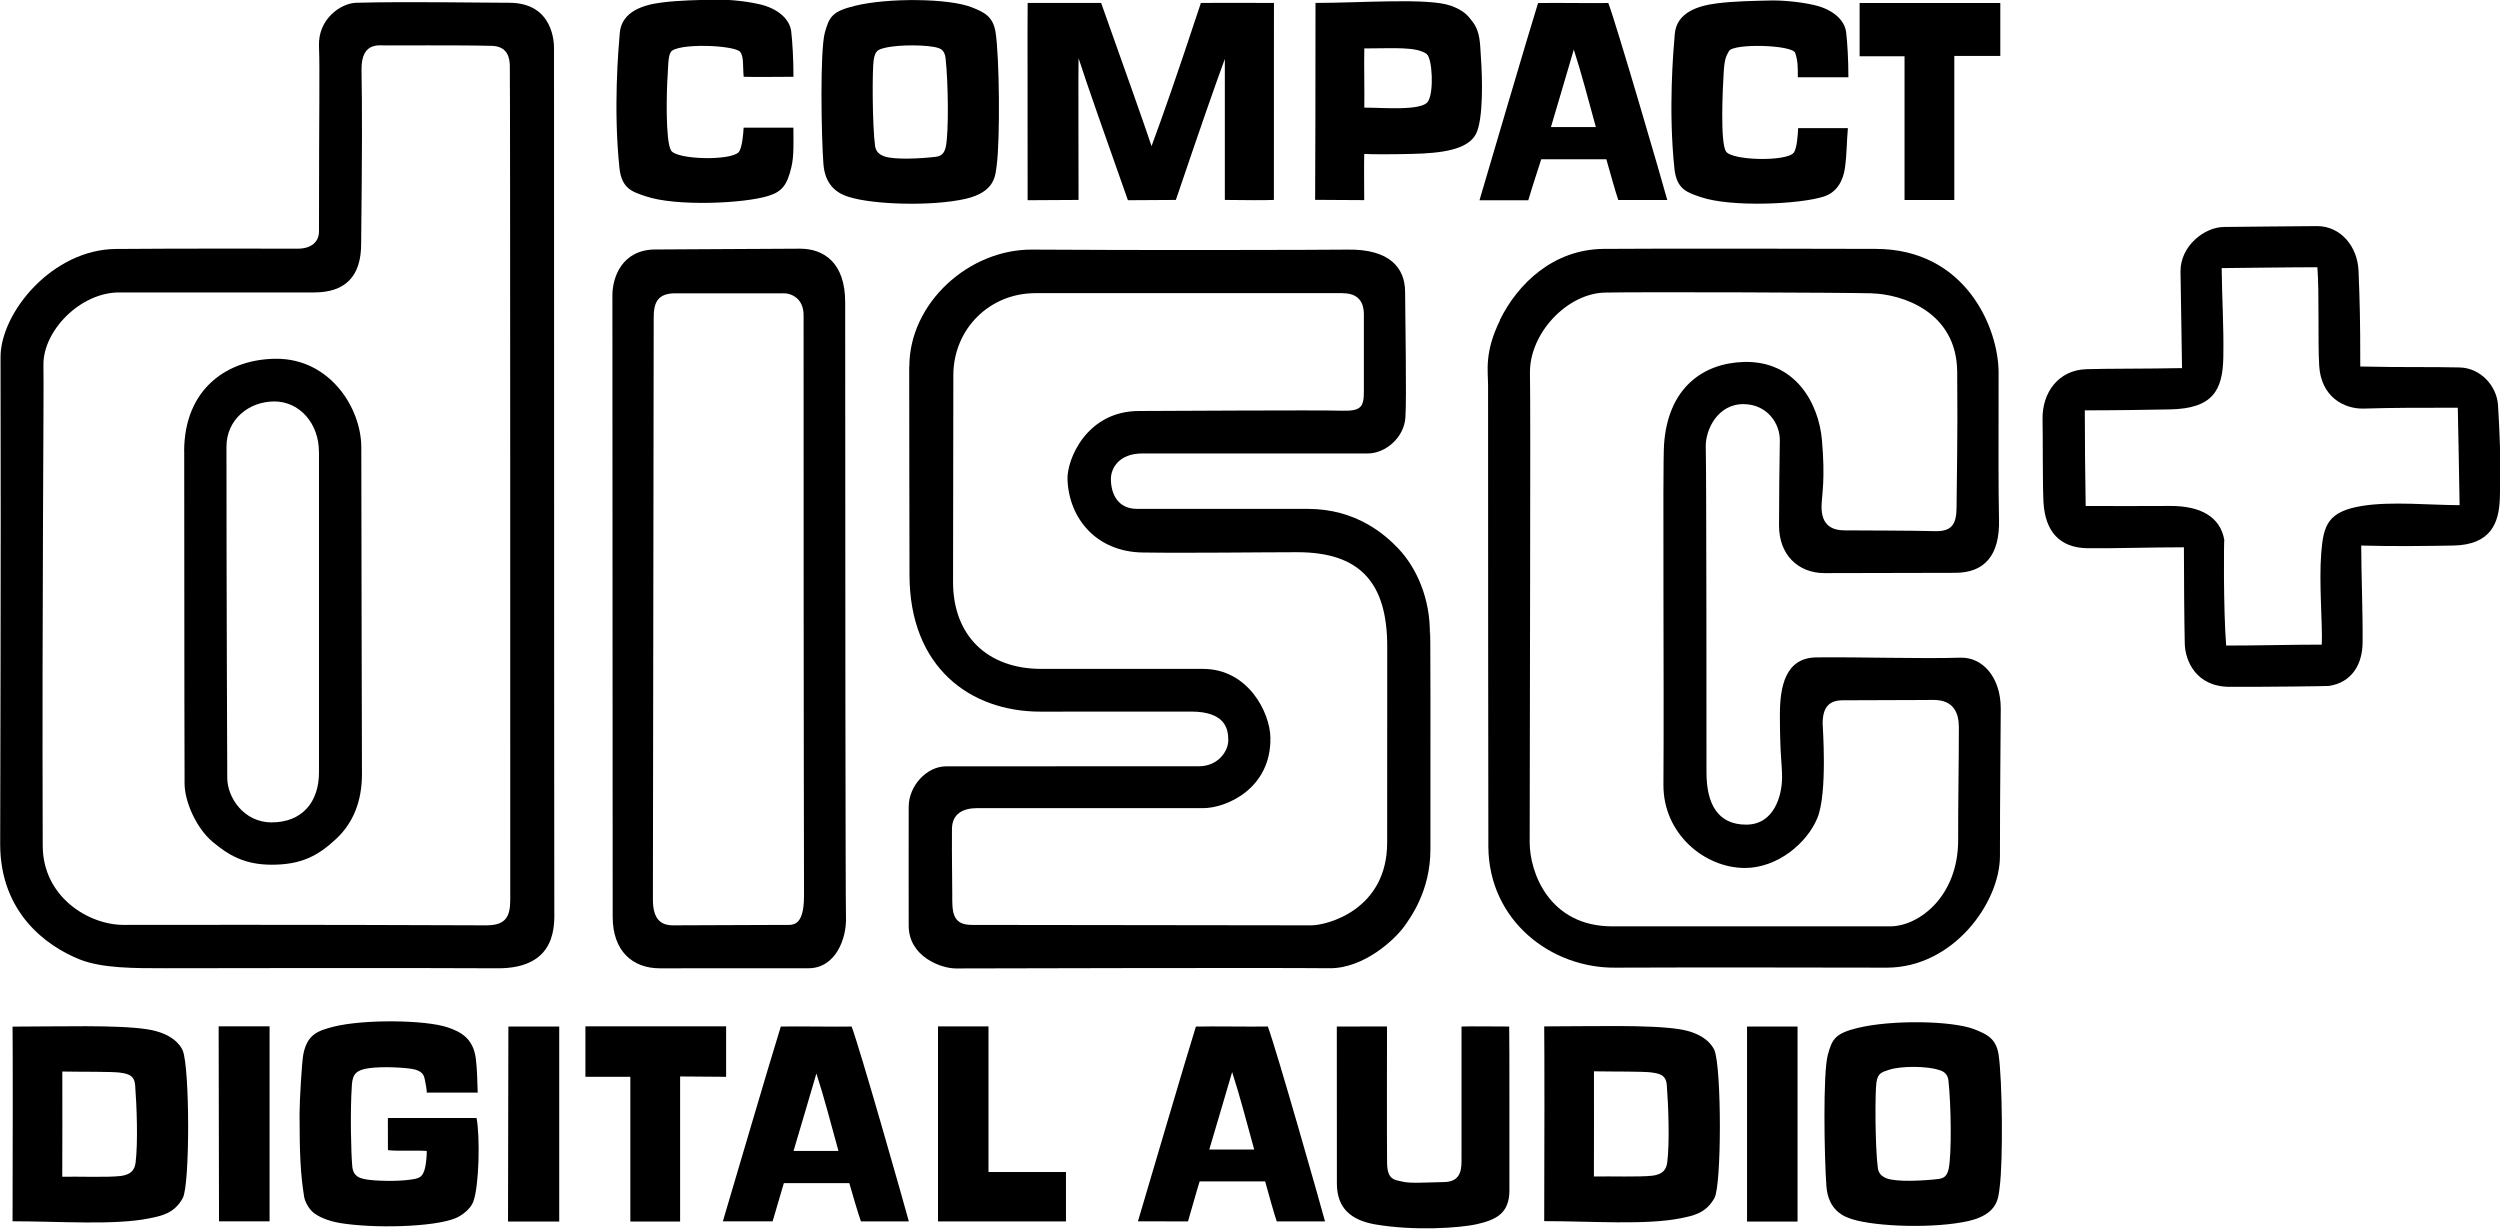 <?xml version="1.0" encoding="UTF-8" standalone="no"?>
<svg
   xmlns:dc="http://purl.org/dc/elements/1.1/"
   xmlns:cc="http://creativecommons.org/ns#"
   xmlns:rdf="http://www.w3.org/1999/02/22-rdf-syntax-ns#"
   xmlns:svg="http://www.w3.org/2000/svg"
   xmlns="http://www.w3.org/2000/svg"
   xmlns:sodipodi="http://sodipodi.sourceforge.net/DTD/sodipodi-0.dtd"
   xmlns:inkscape="http://www.inkscape.org/namespaces/inkscape"
   width="500"
   height="245.715"
   viewBox="0 0 132.292 65.012"
   version="1.1"
   id="svg1172"
   inkscape:version="1.0.1 (3bc2e813f5, 2020-09-07)"
   sodipodi:docname="EnhancedCD logo.svg">
  <defs
     id="defs1166" />
  <sodipodi:namedview
     id="base"
     pagecolor="#ffffff"
     bordercolor="#666666"
     borderopacity="1.0"
     inkscape:pageopacity="0.0"
     inkscape:pageshadow="2"
     inkscape:zoom="1.979899"
     inkscape:cx="303.66496"
     inkscape:cy="175.37011"
     inkscape:document-units="mm"
     inkscape:current-layer="layer1"
     inkscape:document-rotation="0"
     showgrid="false"
     fit-margin-top="0"
     fit-margin-left="0"
     fit-margin-right="0"
     fit-margin-bottom="0"
     units="px"
     inkscape:window-width="3840"
     inkscape:window-height="2068"
     inkscape:window-x="-12"
     inkscape:window-y="-12"
     inkscape:window-maximized="1" />
  <g
     inkscape:label="Layer 1"
     inkscape:groupmode="layer"
     id="layer1"
     transform="translate(-518.045,-81.45)">
    <g
       id="g2014"
       style="fill:#000000;fill-opacity:1"
       transform="matrix(3.828,0,0,-3.828,414.358,345.557)">
      <path
         d="m 49.922,54.167 c 0.138,-0.015 0.198,-0.057 0.206,-0.175 0.022,-0.287 0.04,-0.789 0.006,-1.066 -0.013,-0.103 -0.066,-0.168 -0.207,-0.185 -0.18,-0.02 -0.575,-0.006 -0.807,-0.011 8e-4,0.418 0.002,0.96 8e-4,1.454 0.271,-0.005 0.676,4e-4 0.801,-0.016 z M 48.432,52.113 c 0.654,0 1.417,-0.057 1.894,0.041 0.169,0.035 0.343,0.067 0.461,0.28 0.1,0.183 0.098,1.793 0,2.039 -0.027,0.067 -0.139,0.241 -0.491,0.294 -0.412,0.064 -1.215,0.038 -1.863,0.038 0.004,-0.241 0.004,-1.881 0,-2.692"
         style="fill:#000000;fill-opacity:1;fill-rule:evenodd;stroke:none;stroke-width:0.1"
         id="path204" />
      <path
         d="m 52.773,54.785 c 0.456,0.111 1.296,0.102 1.609,-0.021 0.175,-0.069 0.296,-0.127 0.332,-0.347 0.053,-0.35 0.063,-1.475 0.015,-1.836 -0.019,-0.145 -0.019,-0.37 -0.429,-0.466 -0.461,-0.105 -1.271,-0.082 -1.614,0.026 -0.104,0.033 -0.327,0.116 -0.352,0.456 -0.028,0.376 -0.051,1.569 0.021,1.821 0.06,0.214 0.1,0.29 0.419,0.368 z m 0.427,-0.58 c -0.095,-0.032 -0.153,-0.041 -0.174,-0.17 -0.021,-0.13 -0.02,-0.893 0.019,-1.189 0.011,-0.069 0.047,-0.112 0.12,-0.141 0.138,-0.054 0.505,-0.034 0.714,-0.01 0.072,0.009 0.122,0.034 0.145,0.14 0.043,0.207 0.034,0.882 -0.003,1.222 -0.013,0.124 -0.12,0.142 -0.14,0.148 -0.151,0.05 -0.508,0.057 -0.682,0"
         style="fill:#000000;fill-opacity:1;fill-rule:evenodd;stroke:none;stroke-width:0.1"
         id="path206" />
      <path
         d="m 51.237,54.803 h 0.698 v -2.696 h -0.698 v 2.696"
         style="fill:#000000;fill-opacity:1;fill-rule:evenodd;stroke:none;stroke-width:0.1"
         id="path208" />
      <path
         d="m 46.26,54.804 -0.694,-8e-4 c 0,0 4e-4,-1.954 0.001,-2.17 8e-4,-0.343 0.196,-0.506 0.528,-0.565 0.538,-0.093 1.179,-0.051 1.417,0.005 0.238,0.057 0.441,0.135 0.44,0.466 -0.001,0.537 0.002,2.005 -0.003,2.264 -0.243,0 -0.5,0.005 -0.659,0 -7e-4,-0.228 0,-1.694 0,-1.819 0,-0.124 0.011,-0.326 -0.237,-0.331 -0.248,-0.005 -0.471,-0.021 -0.575,0.005 -0.103,0.026 -0.213,0.015 -0.217,0.254 -0.004,0.229 -0.001,1.891 -0.001,1.891"
         style="fill:#000000;fill-opacity:1;fill-rule:evenodd;stroke:none;stroke-width:0.1"
         id="path210" />
      <path
         d="m 40.053,54.805 h 0.698 v -2.013 h 1.071 v -0.683 h -1.769 v 2.696"
         style="fill:#000000;fill-opacity:1;fill-rule:evenodd;stroke:none;stroke-width:0.1"
         id="path212" />
      <path
         d="m 34.114,54.803 h 0.703 v -2.696 h -0.708 l 0.005,2.696"
         style="fill:#000000;fill-opacity:1;fill-rule:evenodd;stroke:none;stroke-width:0.1"
         id="path214" />
      <path
         d="m 30.109,54.806 h 0.704 v -2.696 h -0.699 l -0.005,2.696"
         style="fill:#000000;fill-opacity:1;fill-rule:evenodd;stroke:none;stroke-width:0.1"
         id="path216" />
      <path
         d="m 44.424,53.103 c -0.207,0 -0.414,0 -0.621,0 0.101,0.344 0.228,0.766 0.316,1.071 0.103,-0.316 0.206,-0.711 0.305,-1.071 z M 42.816,52.11 c 0.274,0 0.548,-4e-4 0.693,-4e-4 0.067,0.227 0.118,0.418 0.161,0.553 0.155,0 0.781,0 0.905,0 0.037,-0.129 0.131,-0.477 0.161,-0.553 0.217,0 0.545,4e-4 0.667,0 -0.062,0.232 -0.677,2.394 -0.791,2.694 -0.217,-0.005 -0.761,0.005 -0.994,-0.001 -0.124,-0.393 -0.713,-2.397 -0.801,-2.692"
         style="fill:#000000;fill-opacity:1;fill-rule:evenodd;stroke:none;stroke-width:0.1"
         id="path218" />
      <path
         d="m 35.179,54.806 h 1.945 v -0.698 l -0.636,0.005 v -2.006 h -0.688 v 2.001 h -0.621 v 0.698"
         style="fill:#000000;fill-opacity:1;fill-rule:evenodd;stroke:none;stroke-width:0.1"
         id="path220" />
      <path
         d="m 37.879,54.803 c 0.233,0.005 0.762,-0.005 0.98,0 0.114,-0.3 0.729,-2.461 0.791,-2.694 -0.098,0 -0.446,0 -0.662,0 -0.029,0.076 -0.125,0.4 -0.161,0.529 -0.124,0 -0.75,0 -0.905,0 -0.041,-0.135 -0.088,-0.301 -0.155,-0.528 -0.144,0 -0.414,0 -0.688,0 0.088,0.295 0.677,2.3 0.801,2.693 z m 0.493,-0.649 c -0.088,-0.305 -0.215,-0.727 -0.316,-1.071 0.207,0 0.414,0 0.621,0 -0.099,0.36 -0.202,0.755 -0.305,1.071"
         style="fill:#000000;fill-opacity:1;fill-rule:evenodd;stroke:none;stroke-width:0.1"
         id="path222" />
      <path
         d="m 28.749,54.165 c 0.138,-0.016 0.198,-0.057 0.206,-0.176 0.022,-0.286 0.04,-0.789 0.006,-1.066 -0.013,-0.104 -0.065,-0.168 -0.207,-0.186 -0.179,-0.021 -0.575,-0.006 -0.807,-0.01 8e-4,0.418 0.003,0.959 8e-4,1.454 0.271,-0.005 0.676,4e-4 0.801,-0.015 z m -1.489,-2.054 c 0.653,0 1.417,-0.057 1.893,0.041 0.168,0.035 0.343,0.067 0.46,0.28 0.1,0.183 0.098,1.793 0,2.038 -0.027,0.067 -0.139,0.241 -0.491,0.295 -0.412,0.064 -1.214,0.037 -1.862,0.037 0.004,-0.242 0.003,-1.88 0,-2.691"
         style="fill:#000000;fill-opacity:1;fill-rule:evenodd;stroke:none;stroke-width:0.1"
         id="path224" />
      <path
         d="m 31.698,54.801 c 0.417,0.105 1.278,0.095 1.581,-0.011 0.164,-0.057 0.347,-0.14 0.385,-0.429 0.02,-0.152 0.021,-0.35 0.026,-0.471 -0.235,0 -0.468,0 -0.704,0 0,0.052 -0.018,0.131 -0.028,0.184 -0.01,0.056 -0.034,0.119 -0.174,0.143 -0.115,0.019 -0.406,0.037 -0.601,0.01 -0.171,-0.025 -0.222,-0.082 -0.232,-0.228 -0.026,-0.373 -0.012,-0.943 0.005,-1.128 0.013,-0.145 0.109,-0.166 0.192,-0.181 0.118,-0.022 0.42,-0.03 0.6,-0.005 0.129,0.018 0.185,0.024 0.218,0.181 0.01,0.053 0.02,0.136 0.02,0.217 -0.15,0.012 -0.388,-0.006 -0.537,0.011 0,0.141 -7e-4,0.303 -7e-4,0.445 0.401,0 0.826,0 1.226,0 0.049,-0.257 0.037,-0.936 -0.046,-1.159 -0.037,-0.097 -0.153,-0.189 -0.248,-0.228 -0.307,-0.123 -1.132,-0.142 -1.594,-0.065 -0.164,0.027 -0.301,0.087 -0.372,0.148 -0.053,0.044 -0.112,0.14 -0.124,0.217 -0.049,0.307 -0.063,0.585 -0.063,1.143 0,0.181 0.032,0.72 0.052,0.823 0.053,0.275 0.199,0.327 0.419,0.383"
         style="fill:#000000;fill-opacity:1;fill-rule:evenodd;stroke:none;stroke-width:0.1"
         id="path226" />
      <path
         d="m 31.496,62.752 c 0,-1.329 0,-4.123 0,-4.434 0,-0.412 -0.232,-0.693 -0.657,-0.693 -0.383,0.001 -0.611,0.346 -0.611,0.616 0,0.082 -0.011,2.475 -0.011,4.578 0,0.376 0.311,0.625 0.662,0.625 0.352,0 0.616,-0.308 0.616,-0.693 z m -1.863,0 c 0,-3.66 0.005,-3.936 0.005,-4.589 0,-0.254 0.165,-0.621 0.388,-0.807 0.223,-0.187 0.443,-0.316 0.818,-0.316 0.408,4e-4 0.637,0.122 0.889,0.357 0.244,0.227 0.357,0.533 0.357,0.895 0,0.243 -0.009,3.457 -0.009,4.516 0,0.553 -0.44,1.226 -1.171,1.226 -0.662,0 -1.278,-0.399 -1.278,-1.283"
         style="fill:#000000;fill-opacity:1;fill-rule:evenodd;stroke:none;stroke-width:0.1"
         id="path228" />
      <path
         d="m 52.965,64.938 c 0.404,-0.011 1.17,-0.246 1.177,-1.084 0.009,-0.925 -0.008,-1.555 -0.008,-1.789 0,-0.238 0,-0.424 -0.3,-0.414 -0.269,0.009 -1.072,0.009 -1.252,0.011 -0.151,0.002 -0.322,0.052 -0.315,0.341 0.005,0.168 0.053,0.358 0.005,0.911 -0.046,0.51 -0.37,1.094 -1.076,1.076 -0.555,-0.014 -1.056,-0.348 -1.107,-1.149 -0.02,-0.303 0.002,-3.332 -0.008,-4.693 -0.005,-0.68 0.568,-1.152 1.125,-1.153 0.45,0 0.86,0.341 1.004,0.693 0.141,0.348 0.072,1.263 0.072,1.304 0,0.219 0.084,0.321 0.279,0.321 0.202,8e-4 1.061,0.004 1.159,0.004 0.121,0 0.445,0.044 0.445,-0.377 0,-0.478 -0.011,-1.04 -0.01,-1.562 0,-0.772 -0.538,-1.19 -0.942,-1.19 -0.287,0 -3.57,0 -3.839,0 -0.869,0 -1.142,0.741 -1.142,1.163 0,1.545 0.015,5.935 0.004,6.483 -0.01,0.548 0.511,1.105 1.04,1.115 0.527,0.011 3.285,0 3.689,-0.01 z M 47.823,64.568 c -0.221,-0.445 -0.166,-0.704 -0.166,-0.91 0,-1.332 0.002,-6.132 0.004,-6.375 0.01,-1.015 0.865,-1.677 1.761,-1.666 1.122,0.006 3.303,0 3.745,0 0.921,0 1.566,0.899 1.566,1.544 -0.001,0.766 0.011,1.759 0.011,2.038 0,0.434 -0.252,0.713 -0.559,0.703 -0.534,-0.017 -1.408,0.011 -1.989,0.004 -0.428,-0.005 -0.505,-0.399 -0.505,-0.791 0,-0.578 0.03,-0.662 0.03,-0.869 0,-0.238 -0.103,-0.652 -0.496,-0.652 -0.393,0 -0.549,0.286 -0.549,0.724 4e-4,0.276 0,4.173 -0.01,4.491 -0.008,0.244 0.165,0.602 0.526,0.598 0.322,-0.004 0.502,-0.266 0.498,-0.505 -0.007,-0.455 -0.009,-0.636 -0.011,-1.169 -0.002,-0.404 0.259,-0.662 0.631,-0.662 0.228,0 1.389,0.004 1.802,0.004 0.414,0 0.618,0.248 0.608,0.731 -0.01,0.486 -0.006,0.831 -0.006,2.038 0,0.611 -0.452,1.709 -1.701,1.709 -0.424,8e-4 -2.928,0.008 -3.756,0 -0.701,-0.006 -1.19,-0.482 -1.438,-0.985"
         style="fill:#000000;fill-opacity:1;fill-rule:evenodd;stroke:none;stroke-width:0.1"
         id="path230" />
      <path
         d="m 45.65,64.94 c 0.293,0 0.289,-0.234 0.29,-0.3 0,0.224 0,-0.859 0,-1.065 0,-0.207 -0.042,-0.266 -0.3,-0.259 -0.362,0.011 -2.487,-0.004 -2.808,-0.004 -0.729,0 -1,-0.677 -0.989,-0.948 0.021,-0.542 0.403,-0.997 1.035,-1.008 0.631,-0.01 1.634,0.004 2.142,0.004 0.87,0 1.243,-0.425 1.243,-1.304 0,-1.011 -0.001,-2.204 -0.001,-2.71 0,-0.931 -0.831,-1.144 -1.049,-1.144 -0.218,0 -4.414,0.006 -4.694,0.006 -0.28,0 -0.269,0.196 -0.269,0.434 0,0.238 -0.007,0.494 -0.004,0.89 0,0.217 0.159,0.29 0.346,0.29 1.01,0 2.504,0 3.125,0 0.321,0 0.942,0.269 0.931,0.973 -0.005,0.352 -0.31,0.952 -0.931,0.952 -0.442,0 -1.281,0 -2.235,0 -0.753,0 -1.221,0.466 -1.221,1.2 0,0.735 0.004,2.276 0.004,2.856 -0.001,0.638 0.496,1.138 1.134,1.138 1.055,0.002 3.787,0 4.252,0 z m -5.995,-1.01 c -0.001,-0.656 0.004,-2.518 0.004,-2.881 0,-1.283 0.841,-1.893 1.81,-1.893 0.963,4e-4 1.615,0.001 2.08,0.001 0.466,0 0.517,-0.229 0.517,-0.394 0,-0.166 -0.154,-0.362 -0.403,-0.362 -0.261,0 -3.237,-3e-4 -3.498,-0.001 -0.269,0 -0.517,-0.271 -0.517,-0.559 -0.002,-0.463 0,-1.221 0,-1.645 0,-0.425 0.445,-0.59 0.652,-0.59 0.207,0 4.322,0.012 5.164,0.003 0.479,-0.005 0.906,0.401 1.032,0.575 0.092,0.129 0.364,0.498 0.364,1.068 0,1.184 0.004,3.424 -0.008,2.949 0.014,0.526 -0.195,0.957 -0.436,1.21 -0.181,0.19 -0.579,0.548 -1.252,0.548 -0.673,0 -1.745,-3e-4 -2.359,0 -0.266,0 -0.362,0.207 -0.362,0.414 0,0.144 0.108,0.352 0.435,0.352 1.021,0 2.866,0 3.115,0 0.248,0 0.503,0.221 0.521,0.496 0.019,0.274 -0.003,1.397 -0.004,1.739 -8e-4,0.328 -0.211,0.594 -0.801,0.583 -0.344,-0.005 -2.977,-0.01 -4.351,0 -0.878,0.008 -1.701,-0.74 -1.701,-1.614"
         style="fill:#000000;fill-opacity:1;fill-rule:evenodd;stroke:none;stroke-width:0.1"
         id="path232" />
      <path
         d="m 37.911,64.94 c 0.123,8e-4 0.284,-0.077 0.284,-0.303 0,-6.382 0.006,-7.581 0.006,-8.025 0,-0.445 -0.166,-0.404 -0.279,-0.404 -0.114,0 -1.224,-0.006 -1.531,-0.006 -0.165,0 -0.279,0.079 -0.279,0.357 0,0.745 0.011,7.676 0.011,8.029 -0.003,0.223 0.053,0.351 0.3,0.351 0.019,0 1.006,0 1.49,0 z M 35.552,64.909 c 0,-0.248 0.004,-8.362 0.004,-8.589 0,-0.476 0.277,-0.711 0.648,-0.712 0.989,0 1.759,8e-4 2.059,8e-4 0.373,0 0.528,0.408 0.518,0.703 -0.007,0.206 -0.011,5.007 -0.011,8.505 0,0.543 -0.293,0.739 -0.625,0.739 -0.351,0 -1.337,-0.009 -2.003,-0.011 -0.459,-0.004 -0.59,-0.386 -0.59,-0.635"
         style="fill:#000000;fill-opacity:1;fill-rule:evenodd;stroke:none;stroke-width:0.1"
         id="path234" />
      <path
         d="m 49.147,67.237 c -0.207,0 -0.413,0 -0.621,0 0.101,0.344 0.228,0.766 0.316,1.071 0.103,-0.316 0.206,-0.711 0.305,-1.071 z m -1.608,-1.012 c 0.274,0 0.519,0 0.674,0 0.067,0.228 0.137,0.432 0.179,0.567 0.155,0 0.776,0 0.9,0 0.037,-0.129 0.136,-0.487 0.165,-0.563 0.217,0 0.555,4e-4 0.677,0 -0.062,0.233 -0.701,2.423 -0.815,2.723 -0.218,-0.005 -0.738,0.005 -0.971,-8e-4 -0.133,-0.423 -0.731,-2.462 -0.81,-2.727"
         style="fill:#000000;fill-opacity:1;fill-rule:evenodd;stroke:none;stroke-width:0.1"
         id="path236" />
      <path
         d="m 46.809,68.245 c 0.077,-0.057 0.103,-0.527 0.016,-0.657 -0.088,-0.129 -0.608,-0.083 -0.879,-0.082 0.004,0.239 -0.005,0.584 0,0.818 0.403,0 0.718,0.029 0.864,-0.078 z m -1.542,-2.014 c 0.22,0 0.457,-0.004 0.678,-0.004 0,0.196 -0.005,0.474 4e-4,0.639 0.097,-0.008 0.418,-0.006 0.661,0 0.401,0.009 0.772,0.055 0.885,0.279 0.102,0.205 0.087,0.777 0.067,1.05 -0.013,0.183 -0.005,0.353 -0.114,0.496 -0.066,0.087 -0.119,0.158 -0.307,0.225 -0.31,0.109 -1.242,0.037 -1.866,0.037 0.002,-0.856 -0.004,-2.489 -0.005,-2.723"
         style="fill:#000000;fill-opacity:1;fill-rule:evenodd;stroke:none;stroke-width:0.1"
         id="path238" />
      <path
         d="m 41.294,68.953 c 0.159,0 0.67,4e-4 1.014,4e-4 0.331,-0.93 0.599,-1.685 0.697,-1.98 0.16,0.434 0.329,0.912 0.682,1.979 0.333,0.004 0.68,4e-4 1.01,4e-4 0,-0.927 -8e-4,-2.471 -8e-4,-2.723 -0.14,-0.005 -0.377,-0.004 -0.678,0 -0.001,0.281 -0.001,1.48 0,1.949 -0.134,-0.362 -0.33,-0.927 -0.677,-1.949 -0.227,0 -0.437,-0.004 -0.663,-0.004 -0.292,0.826 -0.568,1.607 -0.682,1.963 -0.005,-0.176 -3e-4,-1.323 -3e-4,-1.959 -0.224,0 -0.479,-0.004 -0.704,-0.004 0.002,0.828 -0.004,2.472 4e-4,2.727"
         style="fill:#000000;fill-opacity:1;fill-rule:evenodd;stroke:none;stroke-width:0.1"
         id="path240" />
      <path
         d="m 33.86,68.36 c 0.259,0.006 0.271,-0.189 0.274,-0.274 0.007,-0.157 0.006,-11.337 0.006,-11.532 0,-0.238 -0.068,-0.352 -0.33,-0.352 -2.628,0.011 -4.622,0.006 -5.015,0.006 -0.486,0 -1.118,0.388 -1.118,1.097 -0.011,3.417 0.018,6.285 0.01,6.638 -0.01,0.476 0.509,1.01 1.05,1.008 0.813,-0.001 2.157,-4e-4 2.695,0 0.404,0.001 0.653,0.198 0.647,0.689 0.014,1.255 0.014,1.857 0.005,2.384 -0.007,0.425 0.282,0.33 0.367,0.342 -0.012,-0.002 1.046,0.005 1.407,-0.006 z m -2.364,-0.005 c 0.013,-0.354 0,-0.805 0,-2.555 0.002,-0.152 -0.108,-0.244 -0.294,-0.244 -0.187,0 -1.594,0.004 -2.51,-0.004 -0.88,-0.005 -1.598,-0.877 -1.598,-1.496 0.007,-3.2 -0.005,-5.806 -0.005,-6.73 0,-0.945 0.635,-1.409 1.096,-1.594 0.315,-0.126 0.76,-0.123 1.2,-0.123 0.596,0 3.209,0.007 4.579,-8e-4 0.836,-0.004 0.785,0.616 0.785,0.817 0,0.134 -0.004,2.631 -0.004,11.9 0,0.061 0,0.63 -0.621,0.63 -0.383,0 -1.401,0.019 -2.111,0 -0.214,-0.005 -0.532,-0.223 -0.517,-0.6"
         style="fill:#000000;fill-opacity:1;fill-rule:evenodd;stroke:none;stroke-width:0.1"
         id="path242" />
      <path
         d="m 40.052,68.331 c 0.02,-0.006 0.093,-0.02 0.106,-0.144 0.037,-0.34 0.045,-1.016 0.003,-1.222 -0.023,-0.105 -0.073,-0.131 -0.145,-0.14 -0.208,-0.024 -0.576,-0.044 -0.713,0.01 -0.073,0.029 -0.109,0.071 -0.12,0.141 -0.039,0.296 -0.04,1.06 -0.019,1.189 0.021,0.129 0.059,0.143 0.15,0.166 0.207,0.051 0.609,0.043 0.74,0 z m -1.562,0.217 c -0.071,-0.252 -0.049,-1.445 -0.021,-1.821 0.025,-0.34 0.248,-0.423 0.352,-0.456 0.343,-0.108 1.153,-0.131 1.614,-0.026 0.41,0.096 0.41,0.321 0.43,0.466 0.047,0.362 0.038,1.486 -0.016,1.836 -0.035,0.22 -0.157,0.278 -0.331,0.346 -0.312,0.124 -1.153,0.133 -1.609,0.021 -0.319,-0.077 -0.359,-0.153 -0.419,-0.367"
         style="fill:#000000;fill-opacity:1;fill-rule:evenodd;stroke:none;stroke-width:0.1"
         id="path244" />
      <path
         d="m 36.944,68.998 c 0.161,0.005 0.411,-0.011 0.637,-0.062 0.255,-0.057 0.423,-0.205 0.443,-0.378 0.016,-0.139 0.031,-0.37 0.031,-0.626 -0.227,0 -0.523,-0.005 -0.688,0 -0.015,0.15 0.005,0.266 -0.046,0.341 -0.066,0.099 -0.883,0.13 -0.963,0 -0.038,-0.062 -0.035,-0.218 -0.041,-0.3 -0.017,-0.223 -0.034,-0.929 0.046,-1.06 0.079,-0.129 0.832,-0.144 0.936,-0.021 0.046,0.056 0.063,0.25 0.067,0.337 0.2,0 0.466,0 0.688,0 0,-0.2 0.01,-0.39 -0.028,-0.547 -0.059,-0.248 -0.129,-0.336 -0.313,-0.395 -0.334,-0.107 -1.282,-0.15 -1.7,-0.007 -0.183,0.062 -0.334,0.102 -0.364,0.395 -0.085,0.816 -0.015,1.629 0.005,1.863 0.025,0.3 0.332,0.389 0.574,0.42 0.251,0.033 0.538,0.035 0.715,0.04"
         style="fill:#000000;fill-opacity:1;fill-rule:evenodd;stroke:none;stroke-width:0.1"
         id="path246" />
      <path
         d="m 51.526,68.986 c 0.161,0.006 0.412,-0.011 0.638,-0.062 0.254,-0.058 0.423,-0.204 0.443,-0.378 0.016,-0.139 0.031,-0.366 0.031,-0.621 -0.227,0 -0.49,0 -0.699,0 0,0.155 4e-4,0.223 -0.036,0.336 -0.036,0.114 -0.857,0.136 -0.916,0.026 -0.035,-0.064 -0.061,-0.094 -0.073,-0.295 -0.013,-0.222 -0.05,-0.959 0.031,-1.091 0.079,-0.128 0.832,-0.144 0.936,-0.02 0.046,0.055 0.059,0.255 0.062,0.341 0.2,0 0.466,0 0.688,0 C 52.613,67.023 52.618,66.873 52.59,66.671 52.566,66.5 52.482,66.335 52.297,66.276 c -0.334,-0.107 -1.282,-0.15 -1.7,-0.007 -0.182,0.063 -0.334,0.102 -0.364,0.395 -0.086,0.816 -0.015,1.629 0.005,1.862 0.026,0.3 0.332,0.389 0.574,0.42 0.251,0.033 0.539,0.035 0.715,0.04"
         style="fill:#000000;fill-opacity:1;fill-rule:evenodd;stroke:none;stroke-width:0.1"
         id="path248" />
      <path
         d="m 52.793,68.952 h 1.945 v -0.732 l -0.636,4e-4 v -1.992 h -0.688 v 1.987 h -0.621 v 0.737"
         style="fill:#000000;fill-opacity:1;fill-rule:evenodd;stroke:none;stroke-width:0.1"
         id="path250" />
      <path
         d="m 59.12,65.868 c 0.325,-0.002 0.557,-0.283 0.57,-0.619 0.017,-0.444 0.024,-0.635 0.024,-1.322 0.605,-0.014 0.99,-0.003 1.371,-0.013 0.299,-0.006 0.517,-0.263 0.533,-0.521 0.038,-0.615 0.037,-0.982 0.025,-1.298 -0.013,-0.315 -0.111,-0.633 -0.643,-0.643 -0.35,-0.006 -0.833,-0.013 -1.273,0 0,-0.358 0.024,-0.968 0.019,-1.346 -0.003,-0.283 -0.139,-0.547 -0.468,-0.595 -0.023,-0.003 -0.885,-0.014 -1.371,-0.012 -0.469,0.002 -0.613,0.366 -0.619,0.594 -0.007,0.27 -0.012,0.988 -0.012,1.335 -0.435,0 -1.055,-0.018 -1.334,-0.013 -0.388,0.007 -0.582,0.234 -0.607,0.631 -0.013,0.207 -0.008,0.968 -0.013,1.14 -0.011,0.388 0.227,0.694 0.607,0.704 0.259,0.009 0.845,0.005 1.321,0.015 -0.01,0.717 -0.011,0.772 -0.021,1.333 -0.005,0.353 0.33,0.618 0.604,0.618 0.143,0 1.112,0.013 1.286,0.012 z m -1.322,-0.582 c 0.005,-0.445 0.03,-0.792 0.023,-1.225 -0.007,-0.468 -0.149,-0.716 -0.739,-0.727 -0.315,-0.006 -0.775,-0.013 -1.176,-0.013 0,-0.431 0.005,-0.889 0.012,-1.322 0.364,0 0.777,-0.003 1.164,4e-4 0.42,0.003 0.699,-0.148 0.753,-0.474 -0.007,0.046 -0.015,-0.949 0.025,-1.456 0.444,0 0.894,0.013 1.322,0.013 0.011,0.295 -0.04,0.85 -0.008,1.262 0.03,0.396 0.095,0.579 0.568,0.656 0.401,0.065 0.951,0.01 1.345,0.01 -0.012,0.602 -0.013,0.861 -0.025,1.347 -0.545,0 -0.919,0 -1.298,-0.012 -0.279,-0.008 -0.594,0.166 -0.618,0.595 -0.02,0.331 0.003,1.007 -0.025,1.359 -0.359,0 -1.252,-0.012 -1.322,-0.012"
         style="fill:#000000;fill-opacity:1;fill-rule:evenodd;stroke:none;stroke-width:0.1"
         id="path252" />
    </g>
  </g>
</svg>
